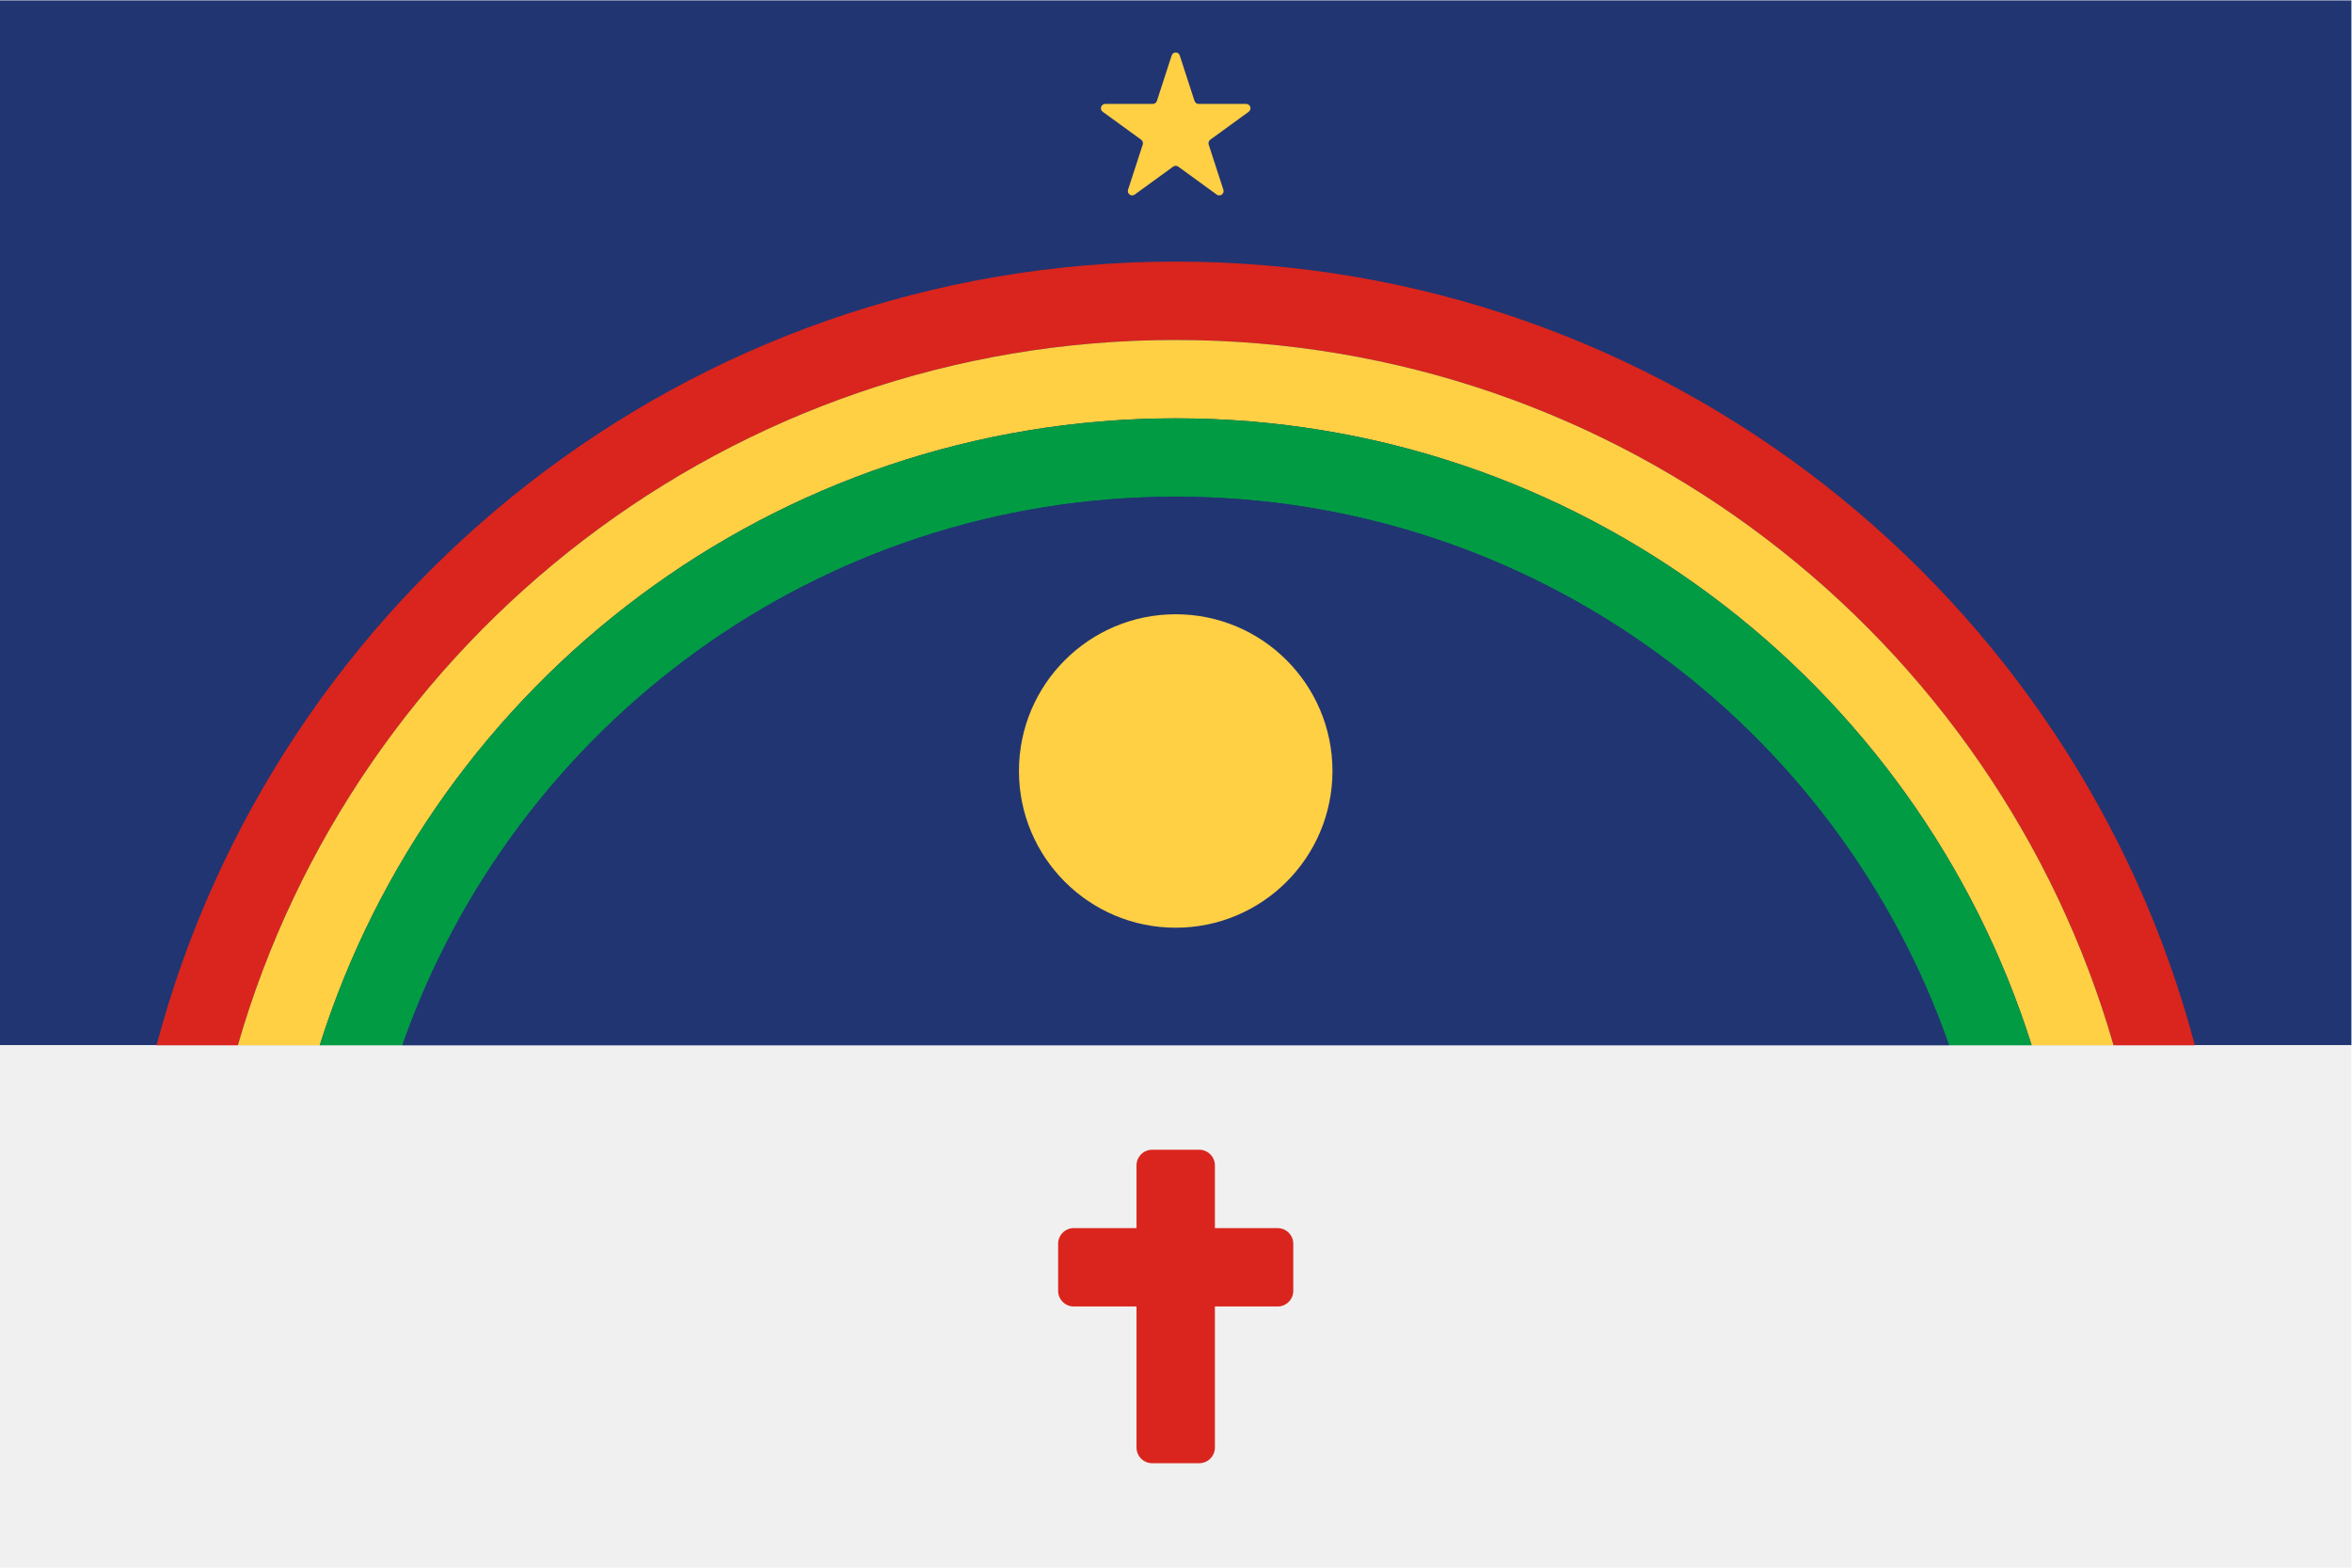 <?xml version="1.0" encoding="UTF-8" standalone="no"?>
<!-- Created with Inkscape (http://www.inkscape.org/) -->

<svg
   version="1.1"
   id="svg2"
   xml:space="preserve"
   width="400"
   height="266.667"
   viewBox="0 0 400 266.667"
   sodipodi:docname="18-pernambuco.ai"
   xmlns:inkscape="http://www.inkscape.org/namespaces/inkscape"
   xmlns:sodipodi="http://sodipodi.sourceforge.net/DTD/sodipodi-0.dtd"
   xmlns="http://www.w3.org/2000/svg"
   xmlns:svg="http://www.w3.org/2000/svg"><defs
     id="defs6"><clipPath
       clipPathUnits="userSpaceOnUse"
       id="clipPath18"><path
         d="M 0,200 H 300 V 0 H 0 Z"
         id="path16" /></clipPath></defs><sodipodi:namedview
     id="namedview4"
     pagecolor="#ffffff"
     bordercolor="#666666"
     borderopacity="1.0"
     inkscape:pageshadow="2"
     inkscape:pageopacity="0.0"
     inkscape:pagecheckerboard="0" /><g
     id="g8"
     inkscape:groupmode="layer"
     inkscape:label="18-pernambuco"
     transform="matrix(1.333,0,0,-1.333,0,266.667)"><path
       d="M 0,66.667 H 300 V 200 H 0 Z"
       style="fill:#213572;fill-opacity:1;fill-rule:nonzero;stroke:none"
       id="path10" /><g
       id="g12"><g
         id="g14"
         clip-path="url(#clipPath18)"><g
           id="g20"
           transform="translate(150,150)"><path
             d="M 0,0 C -49.549,0 -90.674,-36.039 -98.609,-83.333 L 98.609,-83.334 C 90.674,-36.04 49.549,0 0,0"
             style="fill:#213572;fill-opacity:1;fill-rule:nonzero;stroke:none"
             id="path22" /></g><path
           d="M 300,0 H 0 v 66.667 h 300 z"
           style="fill:#f0f0f0;fill-opacity:1;fill-rule:nonzero;stroke:none"
           id="path24" /><g
           id="g26"
           transform="translate(163,33.333)"><path
             d="m 0,0 h -26 c -1.104,0 -2,0.896 -2,2 v 6 c 0,1.104 0.896,2 2,2 H 0 C 1.104,10 2,9.104 2,8 V 2 C 2,0.896 1.104,0 0,0"
             style="fill:#d9251d;fill-opacity:1;fill-rule:nonzero;stroke:none"
             id="path28" /></g><g
           id="g30"
           transform="translate(145,15.333)"><path
             d="m 0,0 v 36 c 0,1.104 0.896,2 2,2 h 6 c 1.104,0 2,-0.896 2,-2 V 0 C 10,-1.104 9.104,-2 8,-2 H 2 C 0.896,-2 0,-1.104 0,0"
             style="fill:#d9251d;fill-opacity:1;fill-rule:nonzero;stroke:none"
             id="path32" /></g><g
           id="g34"
           transform="translate(150.512,192.981)"><path
             d="m 0,0 1.888,-5.81 c 0.074,-0.229 0.287,-0.383 0.526,-0.383 h 6.06 c 0.537,0 0.759,-0.687 0.326,-1.002 l -4.903,-3.562 c -0.194,-0.141 -0.275,-0.391 -0.201,-0.619 l 1.872,-5.763 c 0.166,-0.511 -0.418,-0.935 -0.852,-0.62 l -4.903,3.562 c -0.194,0.141 -0.457,0.141 -0.651,0 l -4.902,-3.561 c -0.434,-0.316 -1.018,0.109 -0.852,0.619 l 1.872,5.763 c 0.074,0.228 -0.007,0.478 -0.201,0.619 l -4.903,3.562 c -0.434,0.315 -0.211,1.002 0.326,1.002 h 6.06 c 0.24,0 0.452,0.154 0.526,0.383 L -1.023,0 C -0.862,0.495 -0.161,0.495 0,0"
             style="fill:#ffcf44;fill-opacity:1;fill-rule:nonzero;stroke:none"
             id="path36" /></g><g
           id="g38"
           transform="translate(150,156.667)"><path
             d="m 0,0 c 56.789,0 104.693,-38.024 119.653,-90 h 10.372 C 114.792,-32.435 62.355,10 0,10 -62.355,10 -114.792,-32.435 -130.025,-90 h 10.372 C -104.693,-38.024 -56.789,0 0,0"
             style="fill:#d9251d;fill-opacity:1;fill-rule:nonzero;stroke:none"
             id="path40" /></g><g
           id="g42"
           transform="translate(150,156.667)"><path
             d="m 0,0 c -56.789,0 -104.693,-38.024 -119.653,-90 h 10.447 c 14.638,46.375 57.993,80 109.206,80 51.213,0 94.568,-33.625 109.206,-80 h 10.447 C 104.693,-38.024 56.789,0 0,0"
             style="fill:#ffcf44;fill-opacity:1;fill-rule:nonzero;stroke:none"
             id="path44" /></g><g
           id="g46"
           transform="translate(150,136.667)"><path
             d="m 0,0 c 45.623,0 84.411,-29.24 98.663,-70 h 10.543 C 94.568,-23.625 51.213,10 0,10 -51.213,10 -94.568,-23.625 -109.206,-70 h 10.543 C -84.411,-29.24 -45.623,0 0,0"
             style="fill:#009b43;fill-opacity:1;fill-rule:nonzero;stroke:none"
             id="path48" /></g><g
           id="g50"
           transform="translate(150,136.667)"><path
             d="M 0,0 C -45.623,0 -84.411,-29.24 -98.663,-70 H 98.663 C 84.411,-29.24 45.623,0 0,0"
             style="fill:#213572;fill-opacity:1;fill-rule:nonzero;stroke:none"
             id="path52" /></g><g
           id="g54"
           transform="translate(170,101.666)"><path
             d="m 0,0 c 0,-11.045 -8.954,-20 -20,-20 -11.045,0 -20,8.955 -20,20 0,11.046 8.955,20 20,20 C -8.954,20 0,11.046 0,0"
             style="fill:#ffcf44;fill-opacity:1;fill-rule:nonzero;stroke:none"
             id="path56" /></g></g></g></g></svg>

